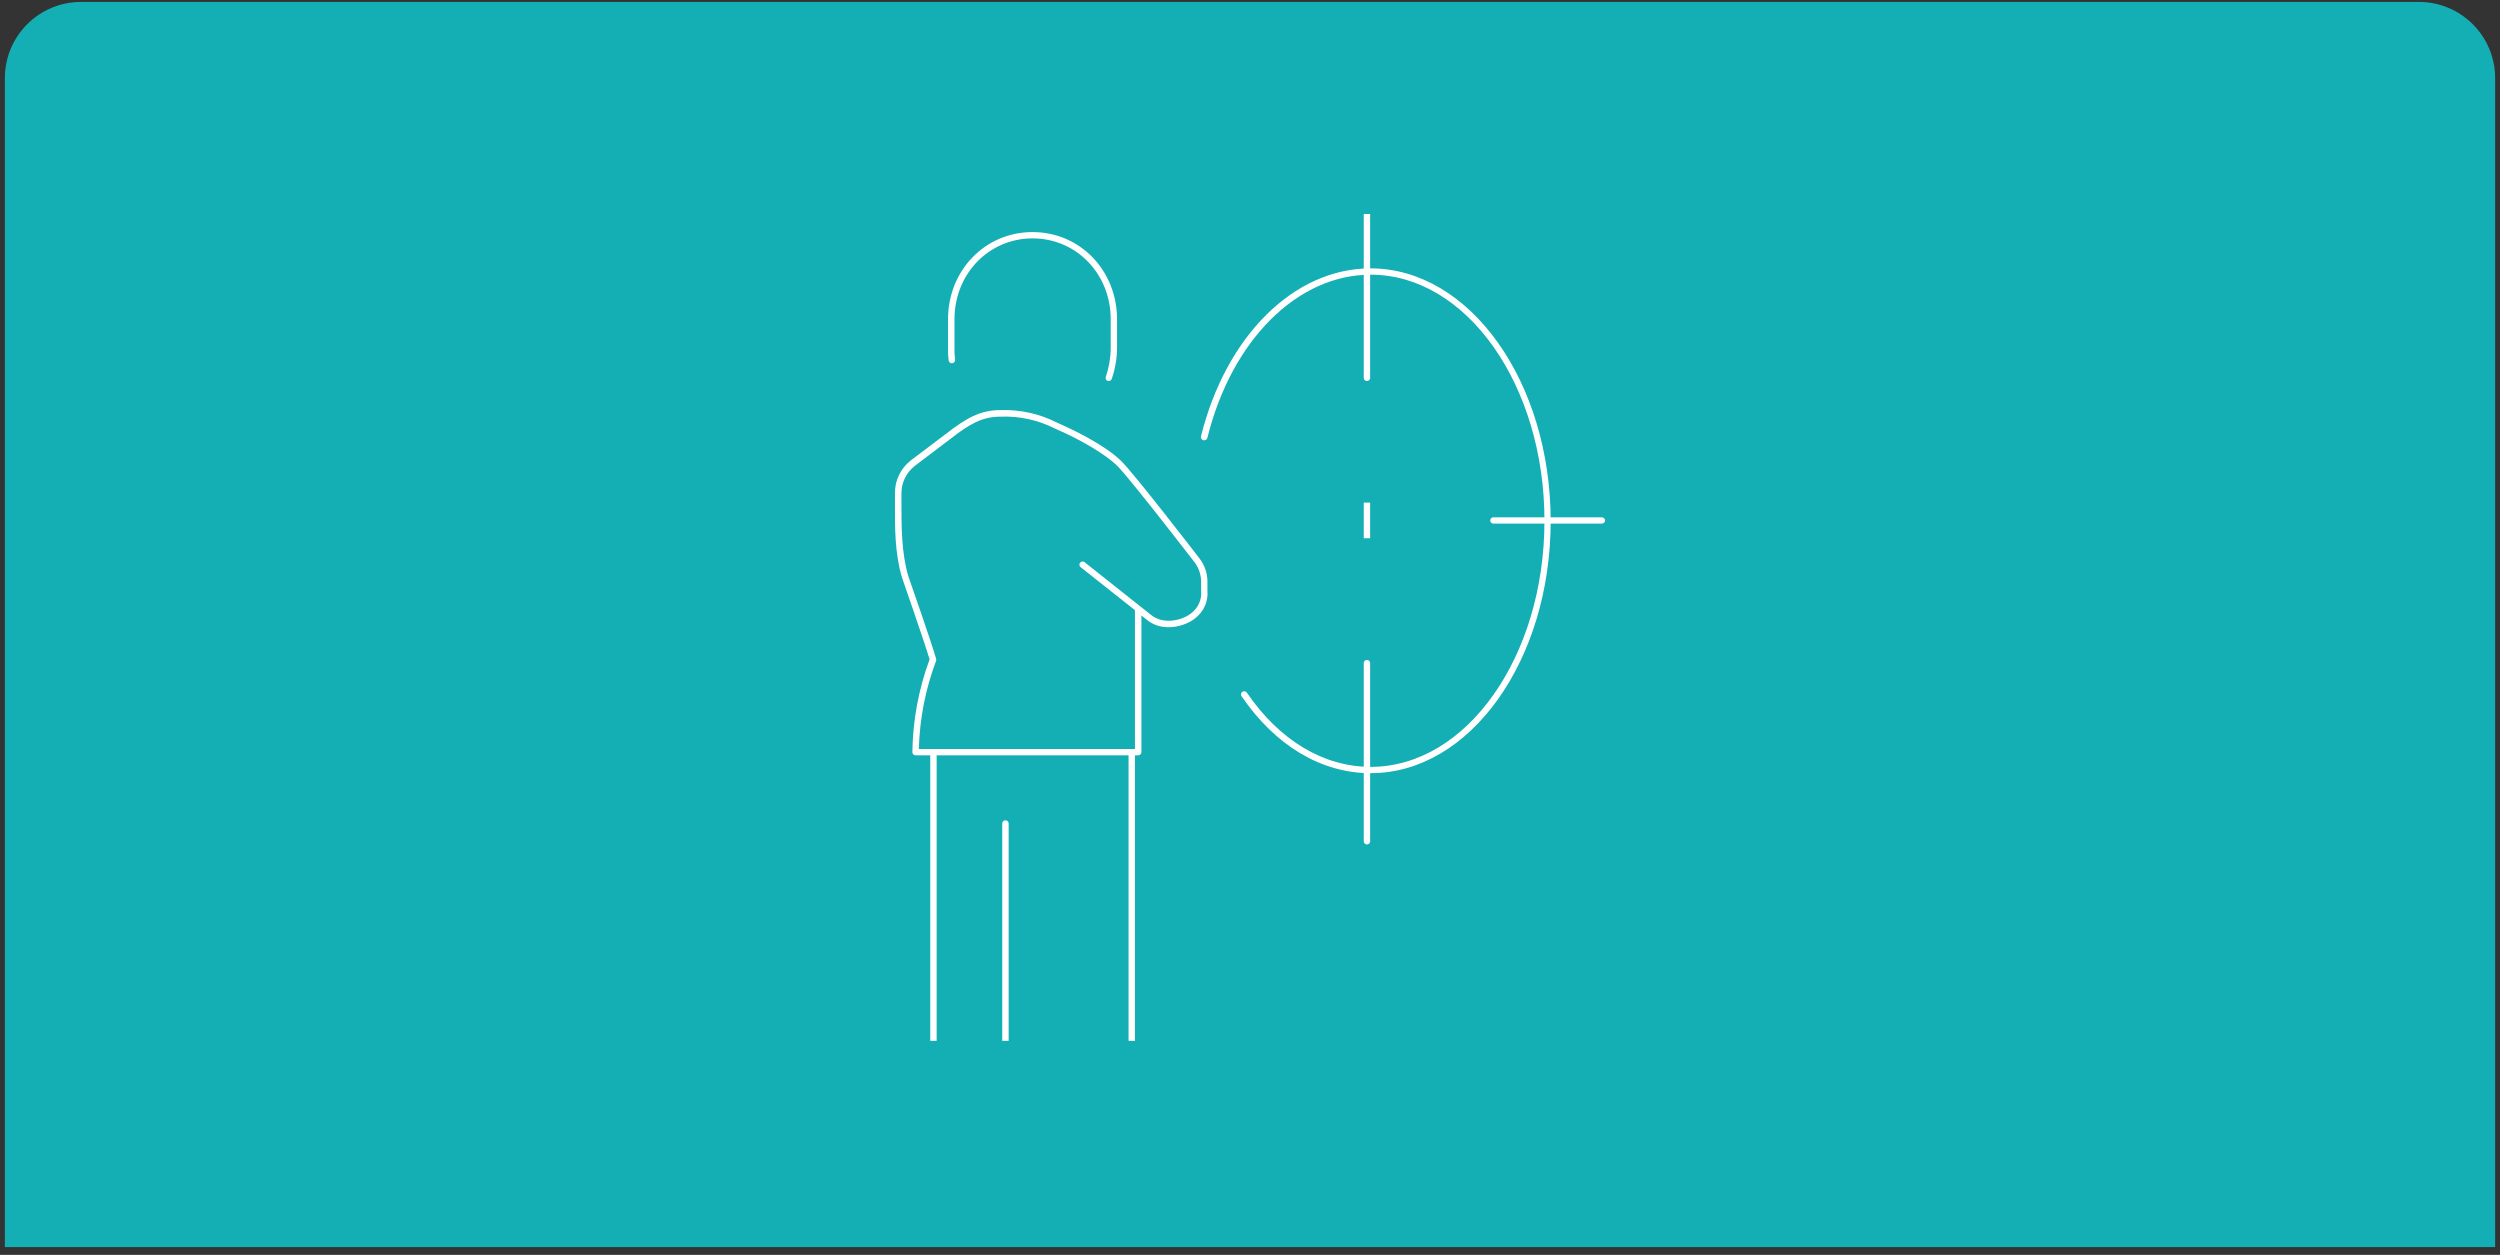 <?xml version="1.0" encoding="UTF-8"?> <svg xmlns="http://www.w3.org/2000/svg" width="257" height="129" viewBox="0 0 257 129" fill="none"><rect x="0" y="0" width="257" height="129" fill="#333333" stroke="none"/><path d="M0.5 8.034C0.5 3.706 4.008 0.198 8.335 0.198H248.665C252.992 0.198 256.5 3.706 256.5 8.034V128.198H0.5V8.034Z" fill="#14AFB4"></path><g clip-path="url(#clip0_2014_1545)"><path d="M117.002 77.645H94.121C93.939 77.645 93.792 77.5 93.792 77.32C93.835 74.067 94.433 70.843 95.561 67.785C95.075 66.112 92.76 59.482 92.74 59.417C91.977 56.894 91.99 54.228 92.003 51.633V50.699C91.987 49.393 92.584 48.152 93.621 47.339L97.199 44.634C99.369 42.954 100.77 42.156 102.881 42.156C104.888 42.093 106.879 42.538 108.662 43.447L109.267 43.72C109.978 44.037 113.595 45.705 115.331 47.462C116.758 48.909 123.019 57.03 123.282 57.374C123.83 58.067 124.126 58.921 124.124 59.8V60.702C124.226 61.802 123.752 62.877 122.868 63.556C121.868 64.373 119.619 65.028 117.995 63.796L117.337 63.27V77.334C117.33 77.51 117.181 77.648 117.002 77.645ZM94.457 76.996H116.673V62.725L111.083 58.302C110.943 58.186 110.922 57.981 111.037 57.841C111.091 57.774 111.17 57.731 111.257 57.722C111.344 57.714 111.43 57.74 111.497 57.796L118.409 63.277C119.685 64.237 121.586 63.757 122.46 63.037C123.19 62.484 123.574 61.597 123.473 60.695V59.794C123.472 59.059 123.225 58.345 122.77 57.763C122.704 57.679 116.272 49.331 114.877 47.91C113.562 46.613 110.931 45.16 109.017 44.31L108.399 44.031C106.698 43.176 104.803 42.763 102.895 42.831C100.968 42.831 99.705 43.551 97.633 45.173L94.055 47.884C93.178 48.562 92.666 49.6 92.668 50.699V51.659C92.668 54.189 92.668 56.803 93.371 59.216C93.463 59.489 95.818 66.222 96.232 67.72C96.255 67.788 96.255 67.861 96.232 67.928C95.138 70.834 94.538 73.898 94.457 76.996Z" fill="white"></path><path d="M113.99 39.166C113.955 39.173 113.919 39.173 113.885 39.166C113.712 39.11 113.618 38.928 113.674 38.757C114.002 37.8 114.173 36.797 114.181 35.786V32.822C114.181 28.158 110.655 24.506 106.15 24.506C101.645 24.506 98.12 28.158 98.12 32.822V35.767C98.109 36.166 98.129 36.565 98.179 36.961C98.208 37.14 98.085 37.308 97.903 37.337C97.722 37.365 97.551 37.243 97.522 37.064C97.467 36.634 97.445 36.2 97.456 35.767V32.822C97.456 27.795 101.27 23.857 106.144 23.857C111.017 23.857 114.832 27.795 114.832 32.822V35.767C114.823 36.846 114.641 37.916 114.292 38.939C114.251 39.07 114.129 39.161 113.99 39.166Z" fill="white"></path><path d="M95.96 108.801C95.778 108.801 95.631 108.656 95.631 108.477V77.341C95.631 77.162 95.778 77.017 95.96 77.017C96.141 77.017 96.288 77.162 96.288 77.341V108.477C96.288 108.656 96.141 108.801 95.96 108.801Z" fill="white"></path><path d="M103.36 108.8C103.178 108.8 103.031 108.655 103.031 108.476V84.65C103.031 84.471 103.178 84.326 103.36 84.326C103.542 84.326 103.689 84.471 103.689 84.65V108.476C103.689 108.655 103.542 108.8 103.36 108.8Z" fill="white"></path><path d="M116.344 108.801C116.164 108.798 116.019 108.655 116.016 108.477V77.341C116.016 77.162 116.163 77.017 116.344 77.017C116.526 77.017 116.673 77.162 116.673 77.341V108.477C116.673 108.656 116.526 108.801 116.344 108.801Z" fill="white"></path><path d="M140.522 86.811C140.341 86.811 140.193 86.666 140.193 86.487V68.162C140.193 67.983 140.341 67.838 140.522 67.838C140.704 67.838 140.851 67.983 140.851 68.162V86.487C140.848 86.665 140.702 86.808 140.522 86.811Z" fill="white"></path><path d="M140.522 39.173C140.341 39.173 140.193 39.028 140.193 38.848V20.524C140.193 20.344 140.341 20.199 140.522 20.199C140.704 20.199 140.851 20.344 140.851 20.524V38.848C140.848 39.026 140.702 39.169 140.522 39.173Z" fill="white"></path><path d="M164.67 53.827H153.522C153.342 53.824 153.197 53.681 153.193 53.503C153.193 53.324 153.341 53.179 153.522 53.179H164.67C164.851 53.179 164.999 53.324 164.999 53.503C164.999 53.682 164.851 53.827 164.67 53.827Z" fill="white"></path><path d="M140.909 79.482C135.831 79.482 131.116 76.667 127.63 71.569C127.533 71.419 127.57 71.22 127.716 71.114C127.869 71.016 128.073 71.056 128.176 71.205C131.537 76.122 136.068 78.834 140.909 78.834C150.774 78.834 158.771 67.469 158.771 53.535C158.771 39.602 150.761 28.238 140.909 28.238C133.359 28.238 126.604 34.977 124.118 45.012C124.075 45.191 123.892 45.301 123.711 45.258C123.529 45.216 123.417 45.035 123.461 44.856C126.026 34.53 133.03 27.589 140.889 27.589C151.103 27.589 159.409 39.265 159.409 53.568C159.409 67.871 151.122 79.482 140.909 79.482Z" fill="white"></path><path d="M140.851 51.667V55.332H140.193V51.667H140.851Z" fill="white"></path></g><defs><clipPath id="clip0_2014_1545"><rect width="73" height="85" fill="white" transform="translate(92 22)"></rect></clipPath></defs></svg> 